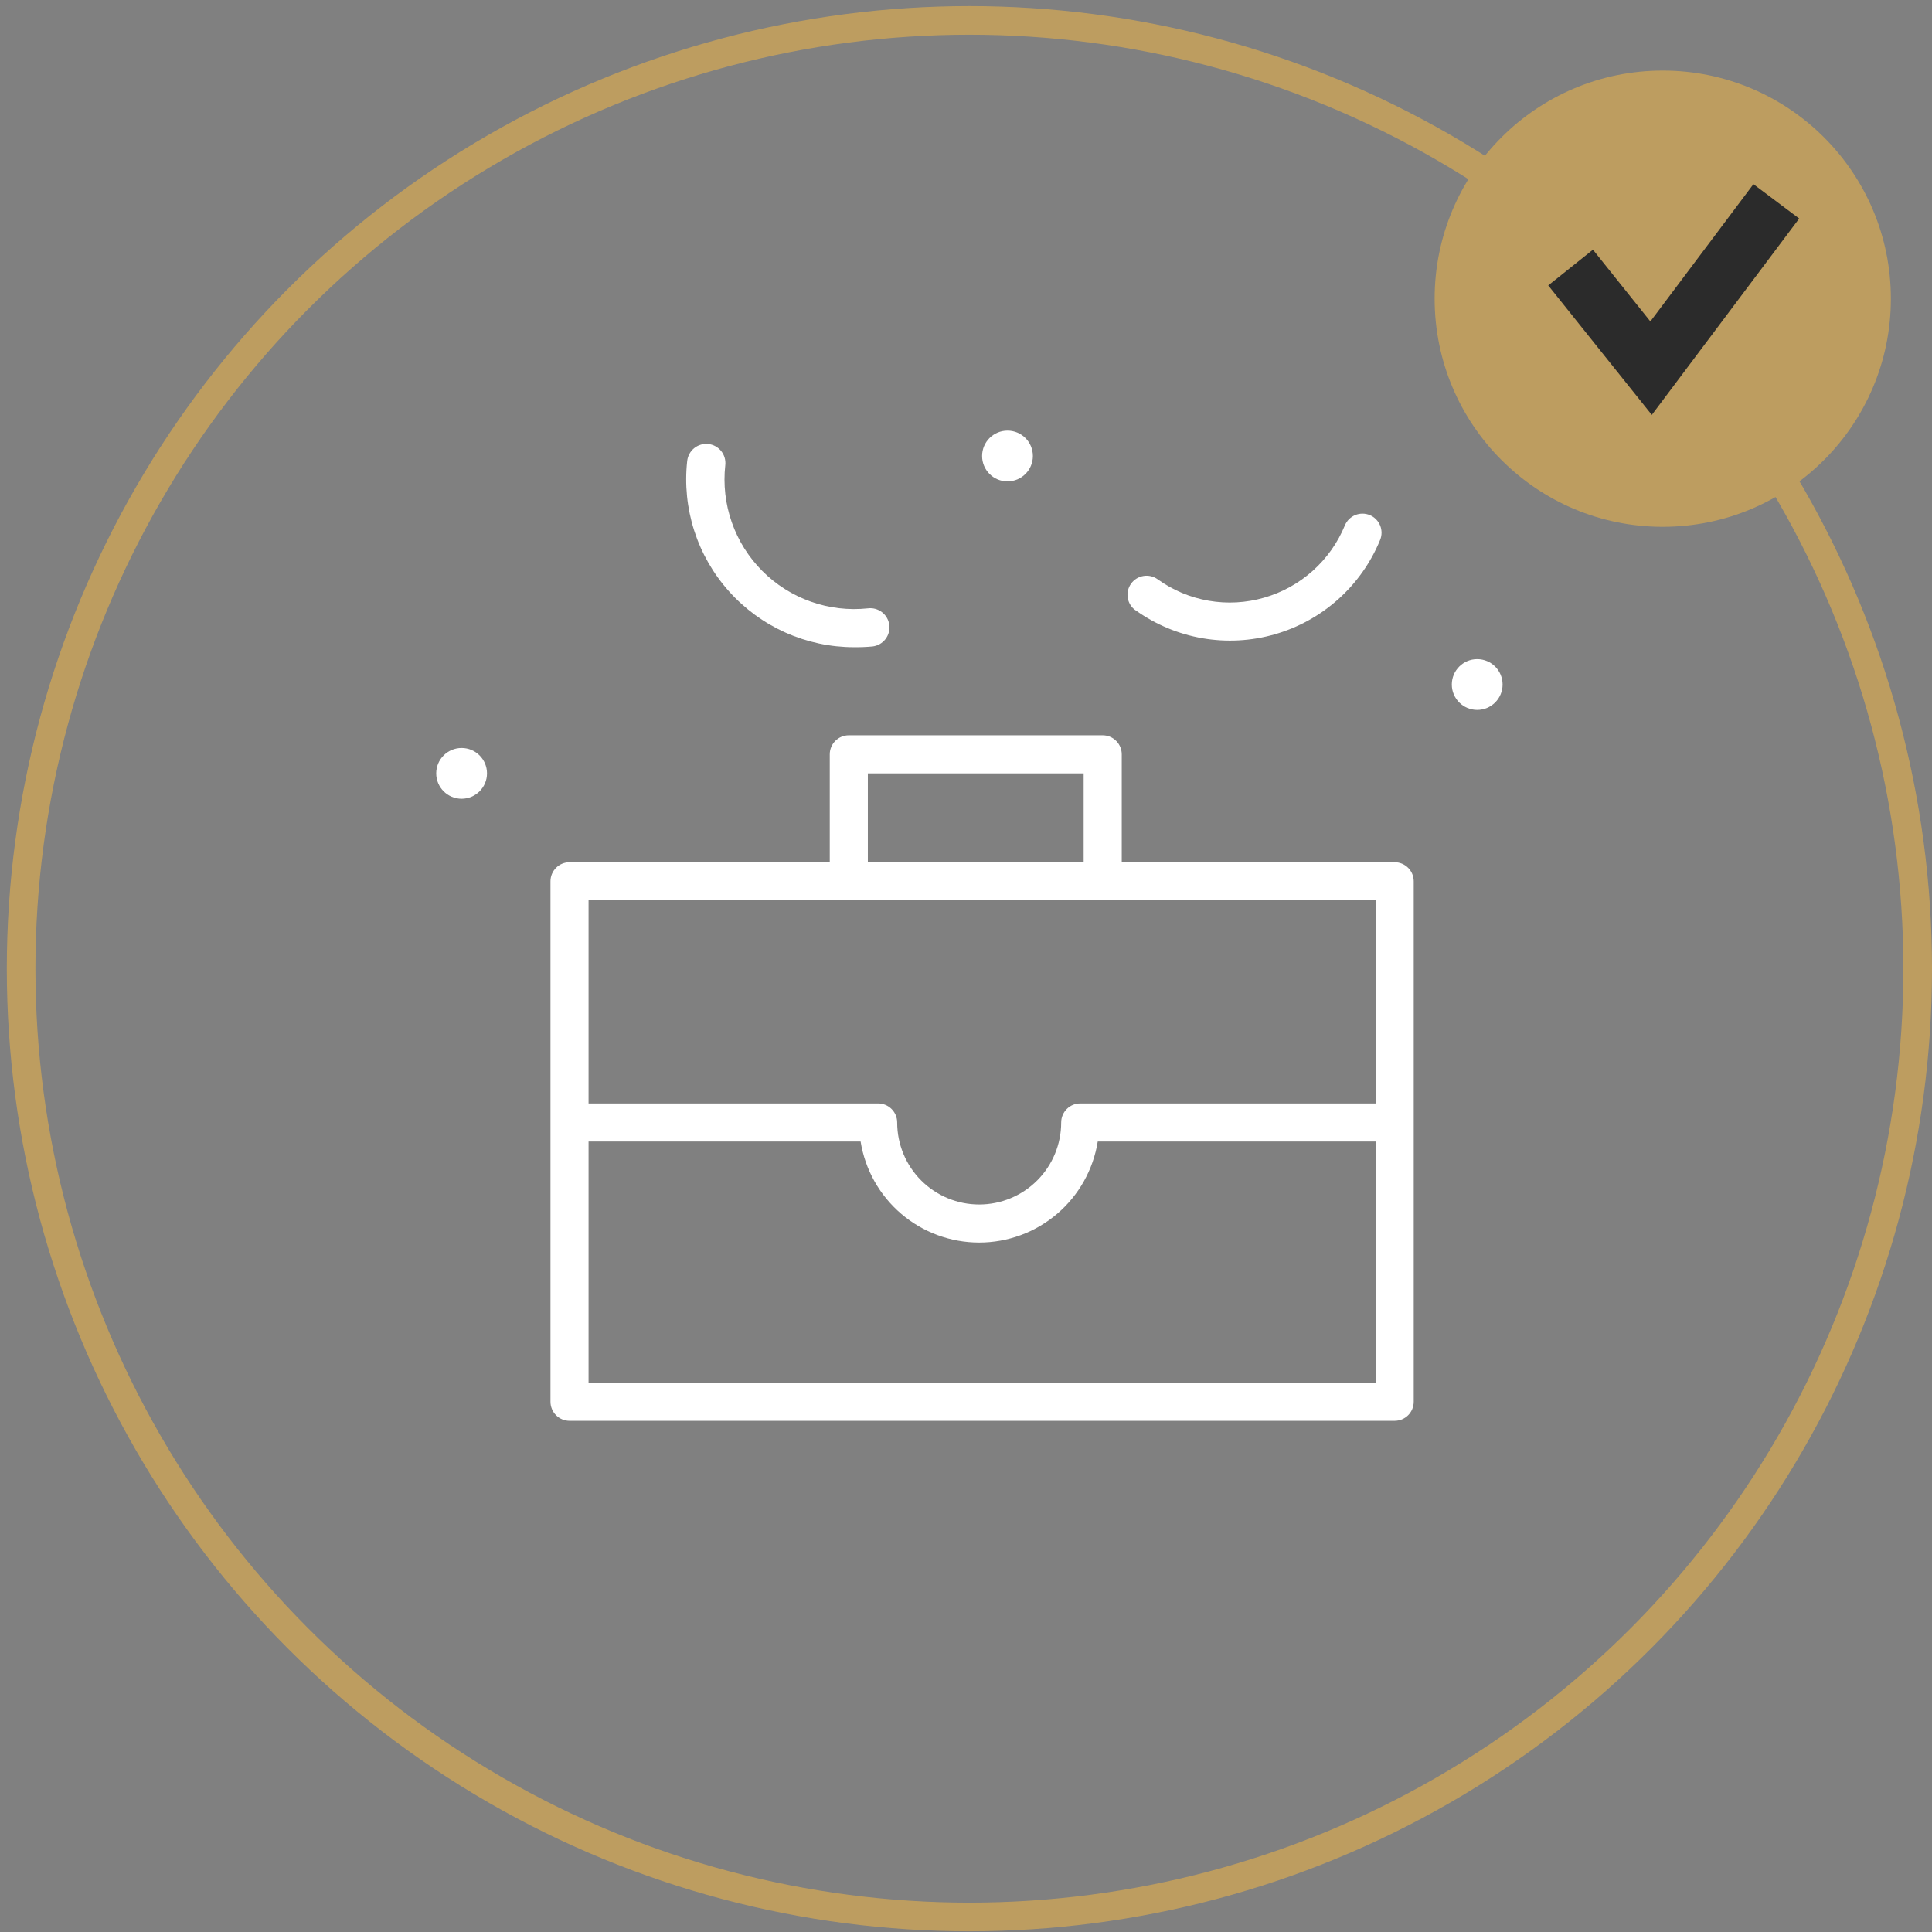 <?xml version="1.0" encoding="UTF-8"?> <svg xmlns="http://www.w3.org/2000/svg" width="135" height="135" viewBox="0 0 135 135" fill="none"><rect x="0" y="0" width="135" height="135" fill="#808080" stroke="none"/> <circle cx="67.738" cy="67.688" r="66.262" stroke="#BD9D60" stroke-width="2"></circle> <circle cx="116.186" cy="20.871" r="15.94" fill="#BD9D60"></circle> <path d="M109.746 18.695L115.371 25.727L124.121 14.07" stroke="#2B2B2B" stroke-width="4"></path> <path d="M97.454 60.249H78.383V52.709C78.383 52.357 78.242 52.018 77.993 51.769C77.743 51.519 77.405 51.379 77.052 51.379H59.311C58.958 51.379 58.619 51.519 58.37 51.769C58.12 52.018 57.98 52.357 57.98 52.709V60.249H39.795C39.443 60.249 39.104 60.39 38.855 60.639C38.605 60.889 38.465 61.227 38.465 61.58V97.95C38.465 98.302 38.605 98.641 38.855 98.891C39.104 99.14 39.443 99.28 39.795 99.28H97.454C97.807 99.28 98.146 99.14 98.395 98.891C98.645 98.641 98.785 98.302 98.785 97.95V61.58C98.785 61.227 98.645 60.889 98.395 60.639C98.146 60.39 97.807 60.249 97.454 60.249ZM60.641 54.04H75.721V60.249H60.641V54.04ZM96.124 62.911V77.104H75.482C75.129 77.104 74.79 77.244 74.541 77.493C74.291 77.743 74.151 78.081 74.151 78.434C74.151 79.954 73.548 81.412 72.473 82.486C71.398 83.561 69.941 84.165 68.421 84.165C66.901 84.165 65.444 83.561 64.369 82.486C63.294 81.412 62.691 79.954 62.691 78.434C62.691 78.081 62.55 77.743 62.301 77.493C62.051 77.244 61.713 77.104 61.36 77.104H41.126V62.911H96.124ZM41.126 96.619V79.765H60.136C60.452 81.734 61.46 83.526 62.978 84.82C64.497 86.114 66.426 86.824 68.421 86.824C70.415 86.824 72.345 86.114 73.863 84.82C75.382 83.526 76.389 81.734 76.706 79.765H96.124V96.619H41.126Z" fill="white"></path> <path d="M70.399 33.638C71.379 33.638 72.173 32.844 72.173 31.864C72.173 30.884 71.379 30.09 70.399 30.09C69.419 30.09 68.625 30.884 68.625 31.864C68.625 32.844 69.419 33.638 70.399 33.638Z" fill="white"></path> <path d="M103.22 49.605C104.2 49.605 104.995 48.811 104.995 47.831C104.995 46.851 104.2 46.057 103.22 46.057C102.241 46.057 101.446 46.851 101.446 47.831C101.446 48.811 102.241 49.605 103.22 49.605Z" fill="white"></path> <path d="M32.256 55.814C33.235 55.814 34.03 55.02 34.03 54.04C34.03 53.06 33.235 52.266 32.256 52.266C31.276 52.266 30.481 53.06 30.481 54.04C30.481 55.02 31.276 55.814 32.256 55.814Z" fill="white"></path> <path d="M59.675 45.223C60.11 45.229 60.546 45.211 60.979 45.17C61.154 45.148 61.322 45.091 61.475 45.004C61.628 44.917 61.763 44.8 61.87 44.661C61.978 44.522 62.058 44.363 62.104 44.193C62.151 44.023 62.163 43.845 62.141 43.671C62.119 43.496 62.062 43.327 61.975 43.174C61.888 43.021 61.771 42.887 61.632 42.779C61.493 42.671 61.334 42.592 61.164 42.545C60.994 42.499 60.817 42.486 60.642 42.509C59.295 42.652 57.932 42.492 56.655 42.039C55.378 41.586 54.219 40.853 53.263 39.893C52.307 38.932 51.579 37.77 51.132 36.491C50.685 35.212 50.531 33.849 50.68 32.503C50.719 32.15 50.616 31.796 50.394 31.519C50.172 31.242 49.849 31.064 49.496 31.026C49.143 30.987 48.789 31.09 48.512 31.312C48.235 31.534 48.058 31.857 48.019 32.21C47.838 33.848 48.005 35.507 48.508 37.077C49.011 38.646 49.84 40.092 50.94 41.32C52.04 42.548 53.386 43.53 54.891 44.203C56.397 44.875 58.026 45.223 59.675 45.223Z" fill="white"></path> <path d="M79.349 42.642C80.739 43.638 82.336 44.306 84.021 44.597C85.705 44.888 87.434 44.794 89.077 44.322C90.721 43.85 92.236 43.013 93.51 41.872C94.784 40.732 95.783 39.318 96.433 37.737C96.57 37.411 96.571 37.044 96.437 36.718C96.303 36.391 96.045 36.13 95.719 35.994C95.394 35.858 95.027 35.856 94.7 35.99C94.373 36.124 94.113 36.382 93.976 36.708C93.477 37.923 92.709 39.008 91.731 39.884C90.752 40.76 89.588 41.403 88.326 41.764C87.07 42.127 85.749 42.2 84.461 41.977C83.173 41.755 81.953 41.242 80.892 40.478C80.75 40.376 80.589 40.303 80.419 40.263C80.249 40.224 80.072 40.218 79.9 40.246C79.727 40.275 79.562 40.337 79.413 40.429C79.265 40.521 79.136 40.642 79.034 40.784C78.932 40.926 78.859 41.087 78.819 41.257C78.779 41.428 78.773 41.604 78.802 41.777C78.83 41.949 78.892 42.115 78.985 42.263C79.077 42.412 79.198 42.541 79.34 42.642H79.349Z" fill="white"></path> </svg> 